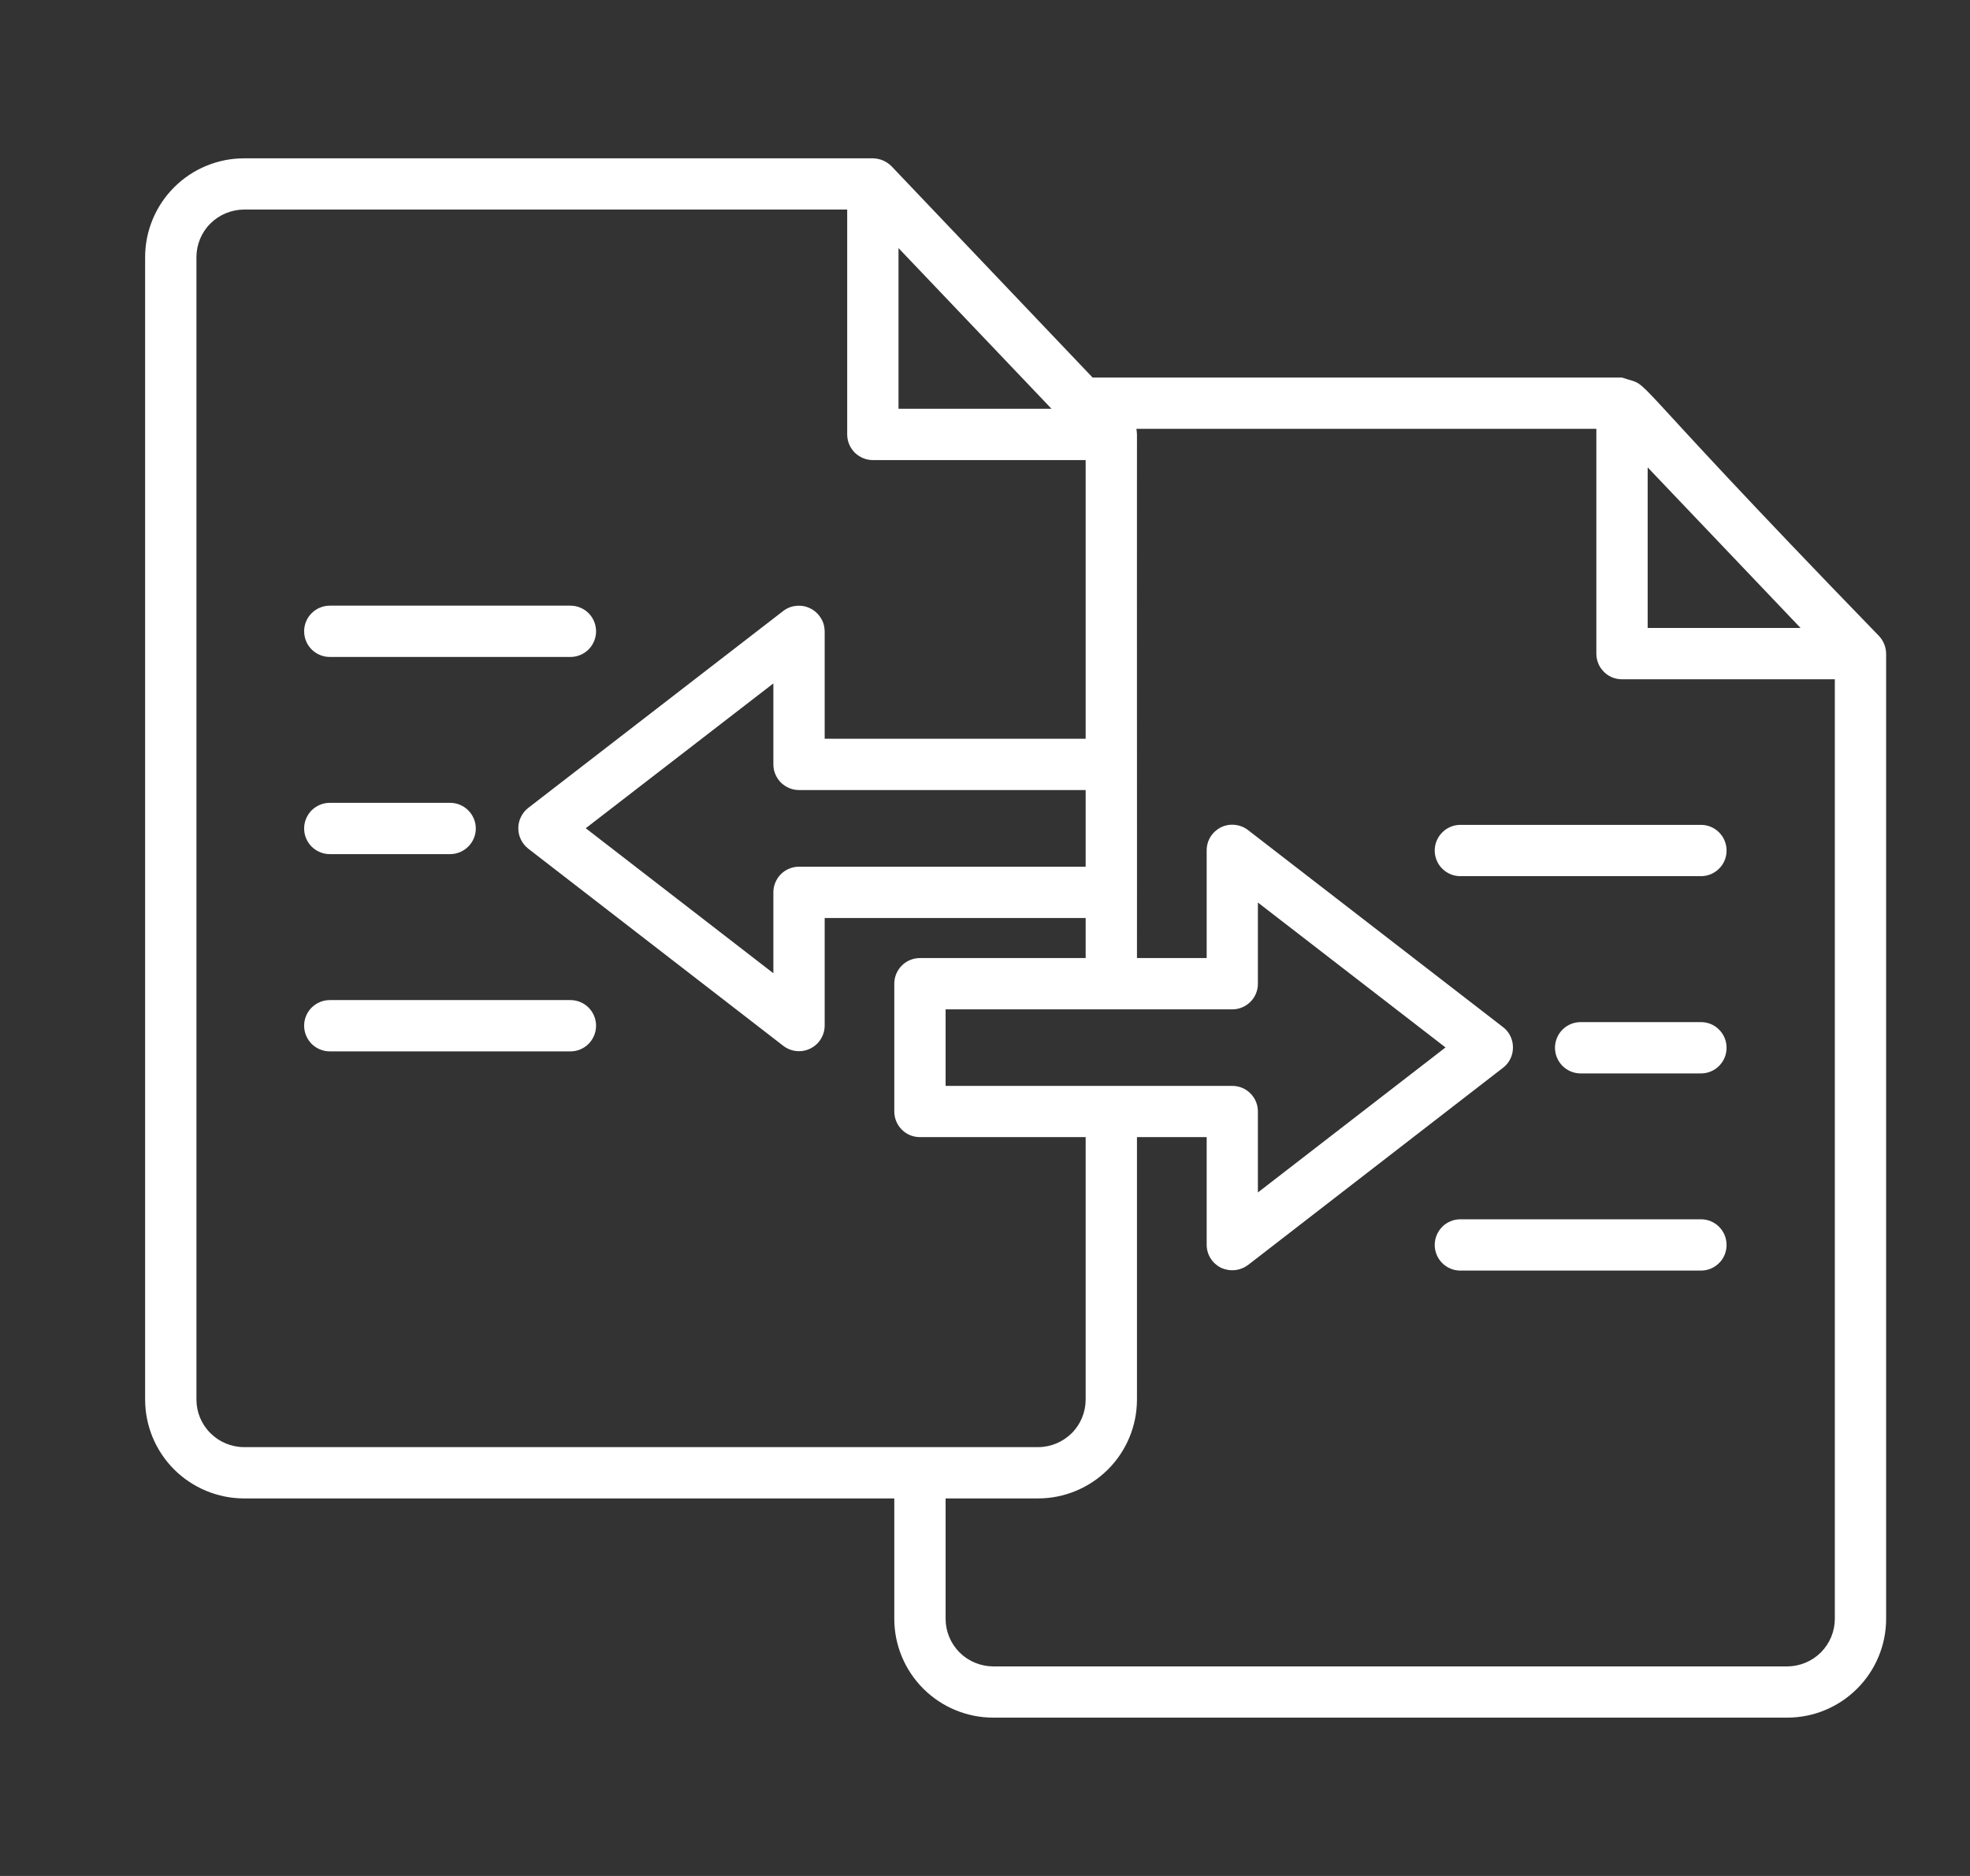 <svg width="21" height="20" viewBox="0 0 21 20" fill="none" xmlns="http://www.w3.org/2000/svg">
<rect x="0" y="0" width="21" height="20" fill="#333333" stroke="none"/>
<g clip-path="url(#clip0_1348_2346)">
<path d="M20.024 6.774C17.123 3.783 17.659 4.153 17.29 4.025H11.647L9.503 1.772C9.45 1.719 9.379 1.689 9.305 1.688H2.602C2.322 1.688 2.054 1.799 1.856 1.997C1.658 2.195 1.547 2.463 1.547 2.742V14.92C1.547 15.2 1.658 15.468 1.856 15.666C2.054 15.863 2.322 15.975 2.602 15.975H9.533V17.258C9.533 17.537 9.644 17.805 9.842 18.003C10.04 18.201 10.308 18.312 10.588 18.312H19.052C19.331 18.312 19.599 18.201 19.797 18.003C19.995 17.805 20.106 17.537 20.106 17.258V6.969C20.105 6.896 20.076 6.826 20.024 6.774ZM17.564 4.983L19.194 6.695H17.564V4.983ZM13.136 11.577H10.08V10.761H13.136C13.209 10.761 13.278 10.732 13.329 10.681C13.381 10.63 13.409 10.56 13.409 10.488V9.622L15.409 11.167L13.409 12.713V11.85C13.409 11.777 13.381 11.708 13.329 11.657C13.278 11.605 13.209 11.577 13.136 11.577ZM8.518 8.423H11.573V9.24H8.518C8.482 9.24 8.446 9.247 8.413 9.261C8.38 9.274 8.35 9.294 8.324 9.32C8.299 9.345 8.279 9.375 8.265 9.409C8.251 9.442 8.244 9.477 8.244 9.513V10.376L6.244 8.83L8.244 7.286V8.149C8.244 8.185 8.251 8.221 8.265 8.254C8.279 8.287 8.299 8.317 8.324 8.343C8.35 8.368 8.38 8.388 8.413 8.402C8.446 8.416 8.482 8.423 8.518 8.423ZM11.209 4.358H9.578V2.645L11.209 4.358ZM2.094 14.92V2.742C2.094 2.608 2.147 2.478 2.243 2.383C2.338 2.288 2.467 2.235 2.602 2.234H9.031V4.631C9.031 4.704 9.06 4.773 9.111 4.825C9.163 4.876 9.232 4.905 9.305 4.905H11.573V7.876H8.791V6.729C8.79 6.678 8.776 6.628 8.748 6.586C8.721 6.543 8.683 6.508 8.637 6.486C8.591 6.463 8.541 6.454 8.49 6.459C8.439 6.463 8.391 6.482 8.35 6.513L5.63 8.614C5.597 8.64 5.571 8.673 5.553 8.71C5.534 8.748 5.525 8.789 5.525 8.83C5.525 8.872 5.534 8.913 5.553 8.951C5.571 8.988 5.597 9.021 5.63 9.047L8.35 11.15C8.398 11.187 8.457 11.207 8.518 11.207C8.59 11.207 8.659 11.178 8.711 11.127C8.762 11.075 8.791 11.006 8.791 10.934V9.787H11.573V10.214H9.806C9.734 10.214 9.664 10.243 9.613 10.294C9.562 10.345 9.533 10.415 9.533 10.488V11.85C9.533 11.922 9.562 11.992 9.613 12.043C9.664 12.095 9.734 12.123 9.806 12.123H11.573V14.92C11.573 15.055 11.52 15.184 11.425 15.279C11.329 15.374 11.2 15.428 11.066 15.428H2.602C2.467 15.428 2.338 15.374 2.243 15.279C2.147 15.184 2.094 15.055 2.094 14.92ZM19.559 17.258C19.559 17.392 19.506 17.521 19.41 17.617C19.315 17.712 19.186 17.765 19.052 17.766H10.588C10.453 17.765 10.324 17.712 10.229 17.617C10.133 17.521 10.08 17.392 10.08 17.258V15.975H11.066C11.345 15.975 11.613 15.863 11.811 15.666C12.009 15.468 12.12 15.2 12.12 14.92V12.123H12.863V13.27C12.863 13.321 12.877 13.371 12.904 13.415C12.931 13.458 12.97 13.493 13.015 13.516C13.062 13.537 13.113 13.546 13.163 13.541C13.214 13.536 13.262 13.517 13.303 13.487L16.023 11.383C16.056 11.358 16.083 11.325 16.101 11.287C16.119 11.25 16.128 11.209 16.128 11.167C16.128 11.126 16.119 11.084 16.101 11.047C16.083 11.009 16.056 10.976 16.023 10.951L13.303 8.849C13.263 8.818 13.214 8.799 13.163 8.794C13.113 8.788 13.061 8.798 13.015 8.82C12.97 8.843 12.931 8.878 12.904 8.921C12.877 8.964 12.863 9.015 12.863 9.066V10.214H12.12C12.12 9.769 12.121 8.608 12.12 8.149C12.119 8.144 12.12 4.637 12.12 4.631C12.119 4.611 12.117 4.591 12.114 4.572H17.017V6.969C17.017 7.005 17.024 7.04 17.038 7.074C17.051 7.107 17.072 7.137 17.097 7.162C17.122 7.188 17.153 7.208 17.186 7.222C17.219 7.235 17.255 7.242 17.291 7.242H19.559V17.258Z" fill="white"/>
<path d="M15.294 9.068C15.294 9.14 15.323 9.21 15.374 9.261C15.425 9.312 15.495 9.341 15.567 9.341H18.132C18.205 9.341 18.274 9.312 18.325 9.261C18.377 9.21 18.405 9.14 18.405 9.068C18.405 8.995 18.377 8.926 18.325 8.874C18.274 8.823 18.205 8.794 18.132 8.794H15.567C15.495 8.794 15.425 8.823 15.374 8.875C15.323 8.926 15.294 8.995 15.294 9.068ZM18.132 10.897H16.85C16.777 10.897 16.708 10.925 16.656 10.977C16.605 11.028 16.576 11.098 16.576 11.17C16.576 11.243 16.605 11.312 16.656 11.364C16.708 11.415 16.777 11.444 16.85 11.444H18.132C18.205 11.444 18.274 11.415 18.325 11.364C18.377 11.312 18.405 11.243 18.405 11.17C18.405 11.098 18.377 11.028 18.325 10.977C18.274 10.925 18.205 10.897 18.132 10.897ZM18.132 12.999H15.567C15.495 12.999 15.425 13.028 15.374 13.079C15.323 13.131 15.294 13.2 15.294 13.273C15.294 13.345 15.323 13.415 15.374 13.466C15.425 13.517 15.495 13.546 15.567 13.546H18.132C18.205 13.546 18.274 13.517 18.325 13.466C18.377 13.415 18.405 13.345 18.405 13.273C18.405 13.2 18.377 13.131 18.325 13.079C18.274 13.028 18.205 12.999 18.132 12.999ZM3.516 7.004H6.081C6.153 7.004 6.223 6.975 6.274 6.924C6.325 6.873 6.354 6.803 6.354 6.73C6.354 6.658 6.325 6.588 6.274 6.537C6.223 6.486 6.153 6.457 6.081 6.457H3.516C3.443 6.457 3.374 6.486 3.322 6.537C3.271 6.588 3.242 6.658 3.242 6.73C3.242 6.803 3.271 6.873 3.322 6.924C3.374 6.975 3.443 7.004 3.516 7.004ZM3.516 9.106H4.798C4.871 9.106 4.94 9.077 4.991 9.026C5.043 8.975 5.072 8.905 5.072 8.833C5.072 8.76 5.043 8.691 4.991 8.639C4.94 8.588 4.871 8.559 4.798 8.559H3.516C3.443 8.559 3.374 8.588 3.322 8.639C3.271 8.691 3.242 8.76 3.242 8.833C3.242 8.905 3.271 8.975 3.322 9.026C3.374 9.077 3.443 9.106 3.516 9.106ZM6.081 10.662H3.516C3.443 10.662 3.374 10.691 3.322 10.742C3.271 10.793 3.242 10.863 3.242 10.935C3.242 11.008 3.271 11.077 3.322 11.129C3.374 11.18 3.443 11.209 3.516 11.209H6.081C6.153 11.209 6.223 11.18 6.274 11.129C6.325 11.077 6.354 11.008 6.354 10.935C6.354 10.863 6.325 10.793 6.274 10.742C6.223 10.691 6.153 10.662 6.081 10.662Z" fill="white"/>
</g>
<defs>
<clipPath id="clip0_1348_2346">
<rect width="20" height="20" fill="white" transform="translate(0.828)"/>
</clipPath>
</defs>
</svg>
